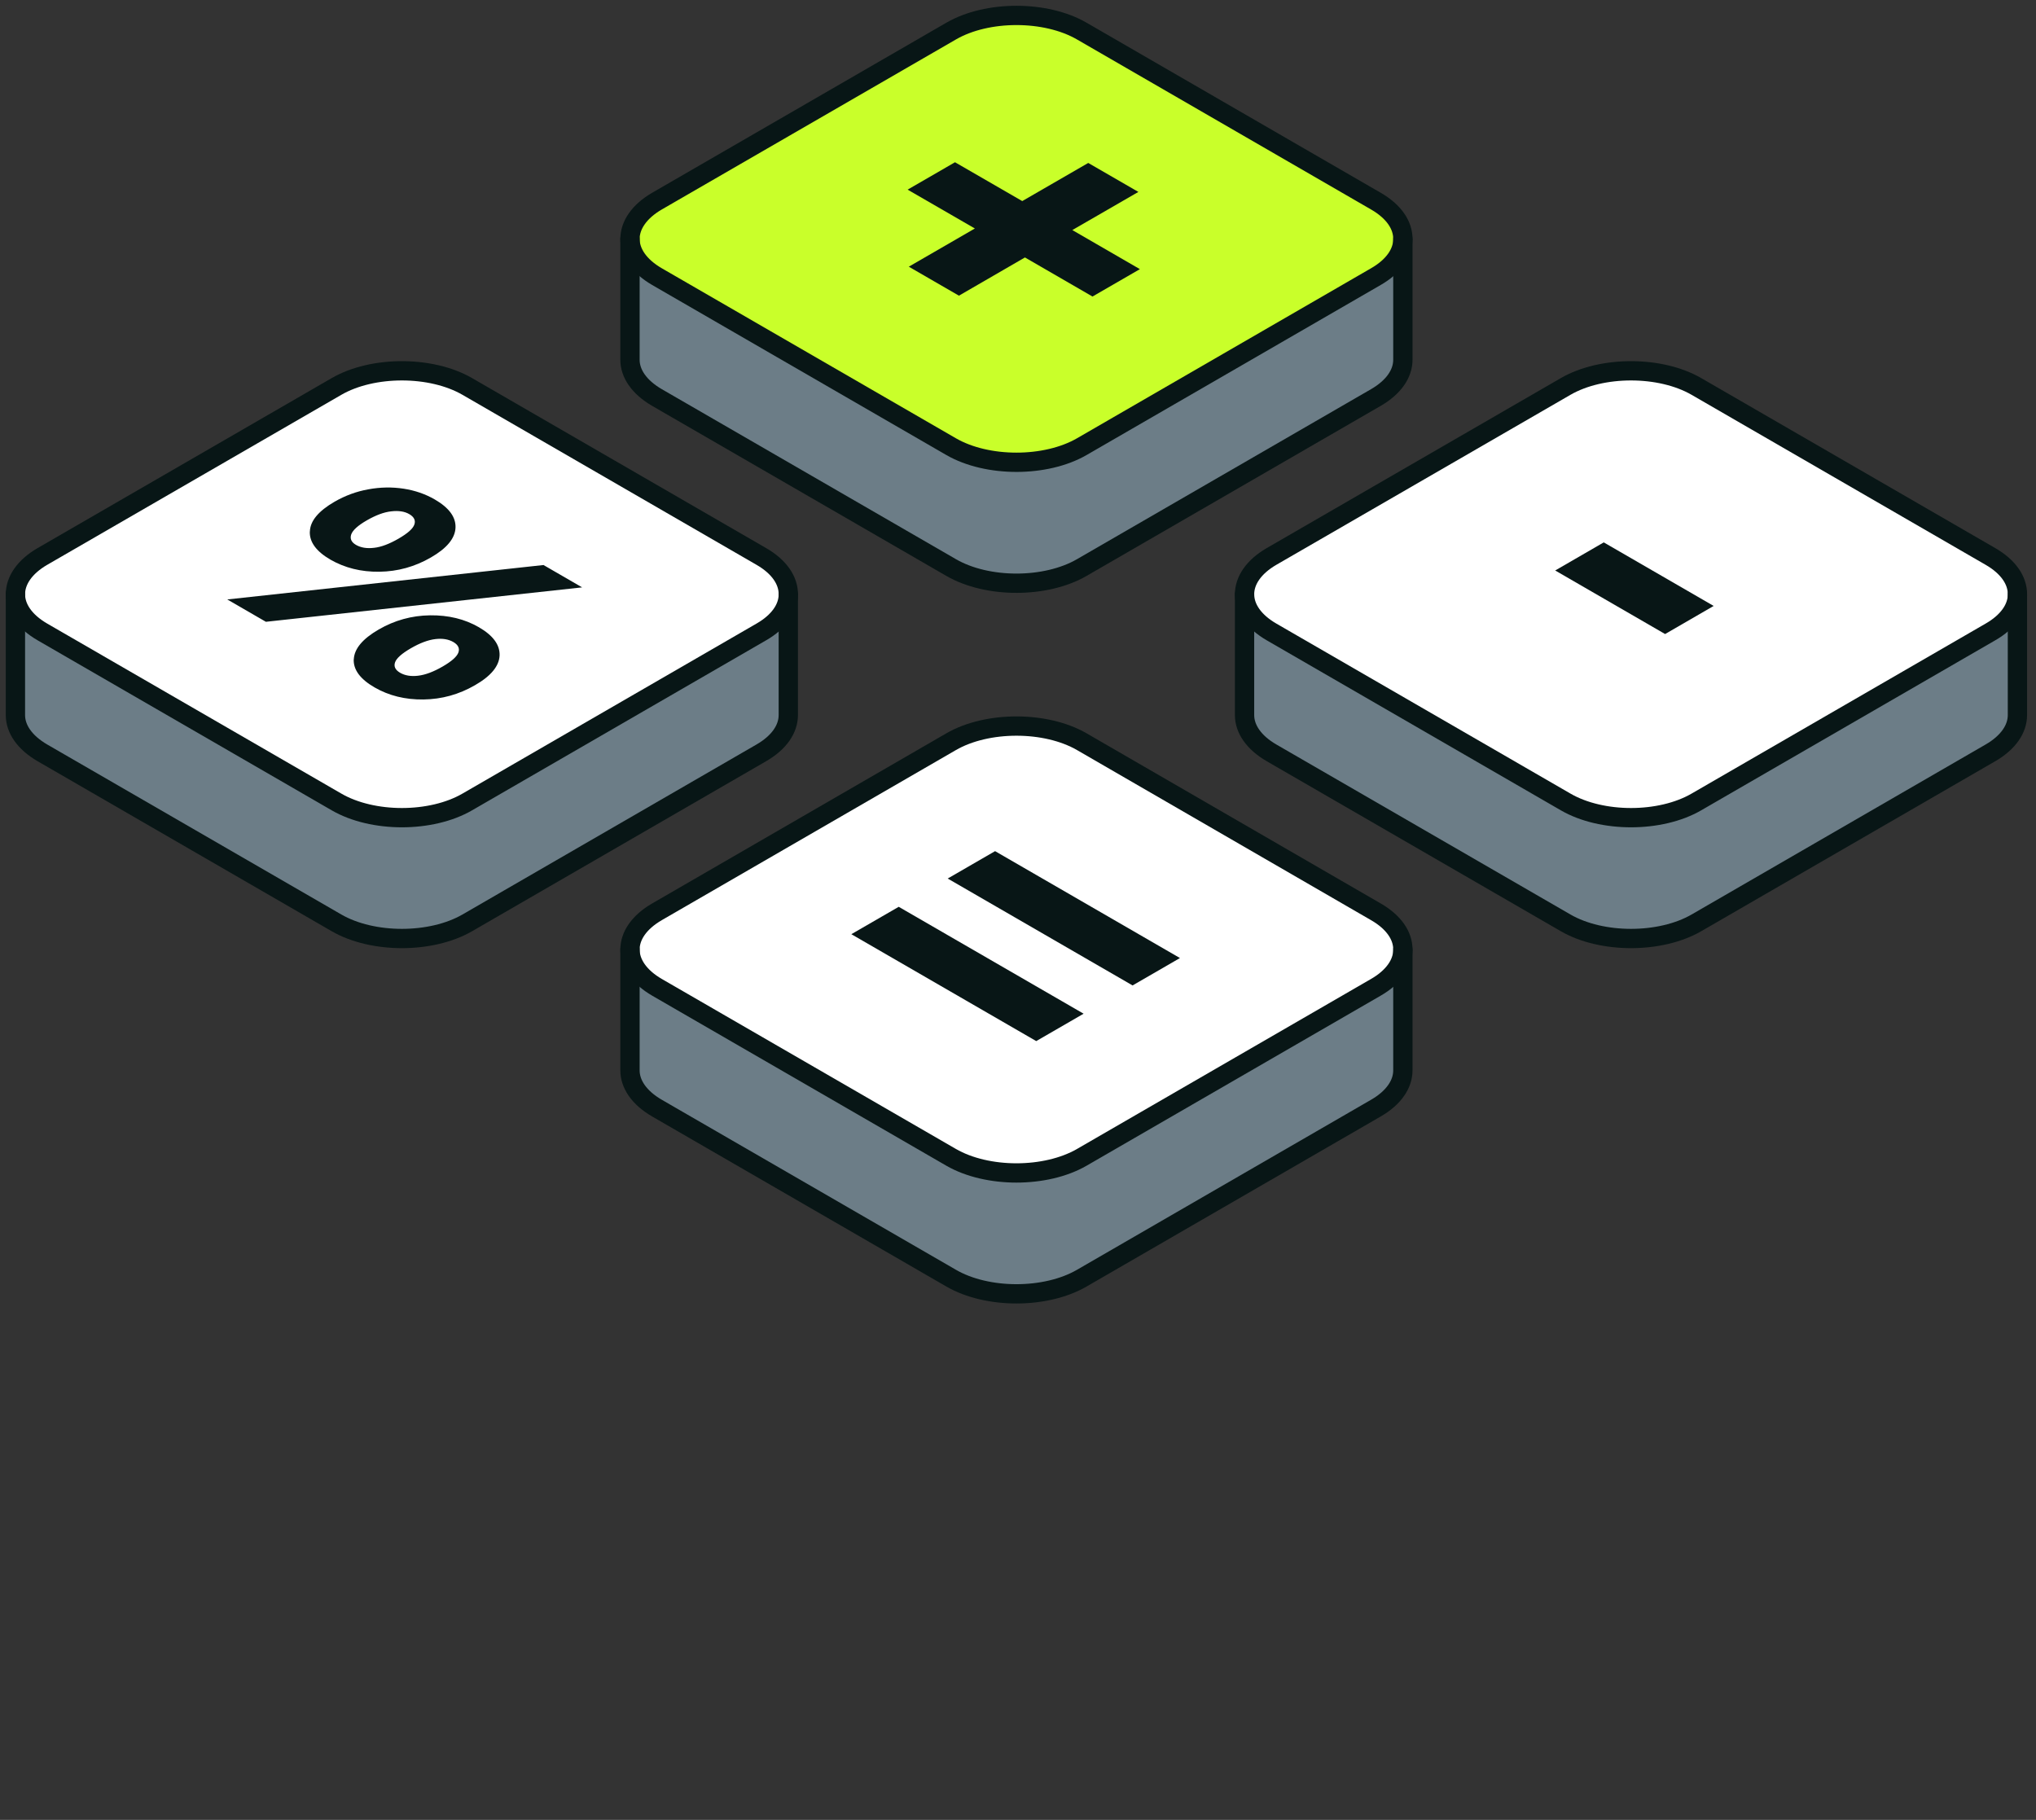 <svg width="132" height="118" viewBox="0 0 132 118" fill="none" xmlns="http://www.w3.org/2000/svg">
<rect x="0" y="0" width="132" height="118" fill="#333333" stroke="none"/>
<path d="M130.796 38.584V46.365C130.796 47.256 130.213 48.141 129.043 48.817L109.982 59.839C107.641 61.19 103.848 61.19 101.507 59.839L82.441 48.817C81.275 48.141 80.688 47.256 80.688 46.365V38.527C80.688 39.413 81.275 40.299 82.441 40.974L101.507 51.996C103.848 53.353 107.641 53.353 109.982 51.996L129.043 40.974C130.193 40.314 130.775 39.449 130.796 38.584Z" fill="#6C7D87"/>
<path d="M130.796 38.531V38.587C130.775 39.452 130.193 40.317 129.043 40.977L109.982 51.999C107.641 53.356 103.848 53.356 101.507 51.999L82.441 40.977C81.275 40.302 80.688 39.416 80.688 38.531C80.688 37.645 81.275 36.754 82.441 36.078L101.507 25.057C103.848 23.705 107.641 23.705 109.982 25.057L129.043 36.078C130.218 36.754 130.801 37.645 130.796 38.531Z" fill="white"/>
<path d="M90.952 61.619V69.405C90.952 70.291 90.369 71.177 89.199 71.852L70.138 82.874C67.797 84.231 64.004 84.231 61.663 82.874L42.597 71.852C41.432 71.177 40.844 70.291 40.844 69.405V61.562C40.844 62.448 41.432 63.339 42.597 64.015L61.663 75.036C64.004 76.388 67.797 76.388 70.138 75.036L89.199 64.015C90.349 63.354 90.932 62.484 90.952 61.619Z" fill="#6C7D87"/>
<path d="M90.952 61.566V61.622C90.932 62.487 90.349 63.357 89.199 64.018L70.138 75.04C67.797 76.391 64.004 76.391 61.663 75.04L42.597 64.018C41.432 63.342 40.844 62.451 40.844 61.566C40.844 60.68 41.432 59.794 42.597 59.119L61.663 48.092C64.004 46.74 67.797 46.74 70.138 48.092L89.199 59.119C90.374 59.794 90.957 60.68 90.952 61.566Z" fill="white"/>
<path d="M90.952 15.543V23.33C90.952 24.215 90.369 25.101 89.199 25.777L70.138 36.798C67.797 38.155 64.004 38.155 61.663 36.798L42.597 25.777C41.432 25.101 40.844 24.215 40.844 23.33V15.492C40.844 16.373 41.432 17.264 42.597 17.939L61.663 28.961C64.004 30.312 67.797 30.312 70.138 28.961L89.199 17.939C90.349 17.279 90.932 16.414 90.952 15.543Z" fill="#6C7D87"/>
<path d="M90.952 15.491V15.543C90.932 16.413 90.349 17.278 89.199 17.938L70.138 28.96C67.797 30.312 64.004 30.312 61.663 28.96L42.597 17.938C41.432 17.263 40.844 16.372 40.844 15.491C40.844 14.611 41.432 13.715 42.597 13.039L61.663 2.017C64.004 0.661 67.797 0.661 70.138 2.017L89.199 13.039C90.374 13.715 90.957 14.601 90.952 15.491Z" fill="#C9FF2A"/>
<path d="M51.108 38.584V46.365C51.108 47.256 50.526 48.141 49.355 48.817L30.294 59.839C27.953 61.19 24.16 61.19 21.819 59.839L2.753 48.817C1.588 48.141 1 47.256 1 46.365V38.527C1 39.413 1.588 40.299 2.753 40.974L21.819 51.996C24.16 53.353 27.953 53.353 30.294 51.996L49.355 40.974C50.505 40.314 51.088 39.449 51.108 38.584Z" fill="#6C7D87"/>
<path d="M51.108 38.531V38.587C51.088 39.452 50.505 40.317 49.355 40.977L30.294 51.999C27.953 53.356 24.16 53.356 21.819 51.999L2.753 40.977C1.588 40.302 1 39.416 1 38.531C1 37.645 1.588 36.754 2.753 36.078L21.819 25.057C24.16 23.705 27.953 23.705 30.294 25.057L49.355 36.078C50.531 36.754 51.113 37.645 51.108 38.531Z" fill="white"/>
<path d="M90.952 15.543C90.932 16.413 90.349 17.278 89.199 17.938L70.138 28.96C67.797 30.312 64.004 30.312 61.663 28.96L42.597 17.938C41.432 17.263 40.844 16.372 40.844 15.491C40.844 14.611 41.432 13.715 42.597 13.039L61.663 2.017C64.004 0.661 67.797 0.661 70.138 2.017L89.199 13.039C90.374 13.715 90.957 14.601 90.952 15.491" stroke="#081616" stroke-width="1.251" stroke-linecap="round" stroke-linejoin="round"/>
<path d="M90.952 15.492V23.33C90.952 24.215 90.369 25.101 89.199 25.777L70.138 36.798C67.797 38.155 64.004 38.155 61.663 36.798L42.597 25.777C41.432 25.101 40.844 24.215 40.844 23.33V15.492" stroke="#081616" stroke-width="1.251" stroke-linecap="round" stroke-linejoin="round"/>
<path d="M130.796 38.587C130.775 39.452 130.193 40.317 129.043 40.977L109.982 51.999C107.641 53.356 103.848 53.356 101.507 51.999L82.441 40.977C81.275 40.302 80.688 39.416 80.688 38.531C80.688 37.645 81.275 36.754 82.441 36.078L101.507 25.057C103.848 23.705 107.641 23.705 109.982 25.057L129.043 36.078C130.218 36.754 130.801 37.645 130.796 38.531" stroke="#081616" stroke-width="1.251" stroke-linecap="round" stroke-linejoin="round"/>
<path d="M130.796 38.527V46.365C130.796 47.256 130.213 48.141 129.043 48.817L109.982 59.839C107.641 61.19 103.848 61.19 101.507 59.839L82.441 48.817C81.275 48.141 80.688 47.256 80.688 46.365V38.527" stroke="#081616" stroke-width="1.251" stroke-linecap="round" stroke-linejoin="round"/>
<path d="M51.108 38.587C51.088 39.452 50.505 40.317 49.355 40.977L30.294 51.999C27.953 53.356 24.16 53.356 21.819 51.999L2.753 40.977C1.588 40.302 1 39.416 1 38.531C1 37.645 1.588 36.754 2.753 36.078L21.819 25.057C24.16 23.705 27.953 23.705 30.294 25.057L49.355 36.078C50.531 36.754 51.113 37.645 51.108 38.531" stroke="#081616" stroke-width="1.251" stroke-linecap="round" stroke-linejoin="round"/>
<path d="M51.108 38.527V46.365C51.108 47.256 50.526 48.141 49.355 48.817L30.294 59.839C27.953 61.19 24.16 61.19 21.819 59.839L2.753 48.817C1.588 48.141 1 47.256 1 46.365V38.527" stroke="#081616" stroke-width="1.251" stroke-linecap="round" stroke-linejoin="round"/>
<path d="M90.952 61.622C90.932 62.487 90.349 63.357 89.199 64.018L70.138 75.04C67.797 76.391 64.004 76.391 61.663 75.04L42.597 64.018C41.432 63.342 40.844 62.451 40.844 61.566C40.844 60.68 41.432 59.794 42.597 59.119L61.663 48.092C64.004 46.74 67.797 46.74 70.138 48.092L89.199 59.119C90.374 59.794 90.957 60.68 90.952 61.566" stroke="#081616" stroke-width="1.251" stroke-linecap="round" stroke-linejoin="round"/>
<path d="M90.952 61.562V69.405C90.952 70.291 90.369 71.177 89.199 71.852L70.138 82.874C67.797 84.231 64.004 84.231 61.663 82.874L42.597 71.852C41.432 71.177 40.844 70.291 40.844 69.405V61.562" stroke="#081616" stroke-width="1.251" stroke-linecap="round" stroke-linejoin="round"/>
<path d="M70.83 19.227L66.45 16.693L62.171 19.171L58.92 17.292L63.204 14.815L58.844 12.296L61.916 10.52L66.276 13.038L70.554 10.566L73.805 12.444L69.522 14.917L73.902 17.451L70.83 19.227Z" fill="#081616"/>
<path d="M35.237 36.636L37.741 38.085L17.239 40.317L14.734 38.868L35.237 36.636ZM20.091 34.461C20.112 33.775 20.648 33.135 21.691 32.531C22.376 32.136 23.107 31.865 23.884 31.727C24.661 31.584 25.423 31.573 26.164 31.686C26.905 31.799 27.58 32.034 28.183 32.382C29.113 32.92 29.563 33.529 29.532 34.22C29.502 34.906 28.97 35.551 27.938 36.145C26.895 36.749 25.78 37.056 24.595 37.071C23.409 37.087 22.356 36.821 21.425 36.288C20.51 35.756 20.061 35.152 20.086 34.466L20.091 34.461ZM24.252 35.52C24.717 35.469 25.244 35.269 25.837 34.926C26.43 34.583 26.772 34.281 26.864 34.01C26.956 33.744 26.849 33.519 26.532 33.334C26.23 33.16 25.842 33.099 25.366 33.155C24.891 33.206 24.364 33.406 23.782 33.739C23.199 34.077 22.867 34.379 22.77 34.655C22.678 34.931 22.78 35.157 23.081 35.331C23.393 35.51 23.782 35.577 24.247 35.52H24.252ZM22.938 42.749C22.969 42.068 23.506 41.423 24.549 40.819C25.581 40.22 26.69 39.913 27.881 39.897C29.072 39.882 30.125 40.138 31.04 40.665C31.971 41.203 32.415 41.812 32.39 42.503C32.359 43.189 31.832 43.834 30.795 44.428C29.752 45.032 28.638 45.339 27.452 45.354C26.271 45.37 25.213 45.108 24.283 44.571C23.352 44.033 22.903 43.424 22.933 42.743L22.938 42.749ZM27.109 43.813C27.575 43.757 28.101 43.562 28.694 43.219C29.287 42.877 29.629 42.569 29.721 42.303C29.813 42.037 29.706 41.812 29.389 41.627C29.077 41.448 28.684 41.382 28.224 41.438C27.759 41.494 27.232 41.689 26.639 42.032C26.046 42.375 25.704 42.682 25.612 42.948C25.52 43.214 25.627 43.44 25.944 43.624C26.256 43.803 26.644 43.87 27.109 43.813Z" fill="#081616"/>
<path d="M103.977 35.168L111.102 39.289L107.954 41.111L100.828 36.99L103.977 35.168Z" fill="#081616"/>
<path d="M58.267 58.797L70.254 65.728L67.182 67.504L55.195 60.573L58.267 58.797ZM64.514 55.188L76.5 62.119L73.428 63.895L61.442 56.964L64.514 55.188Z" fill="#081616"/>
</svg>
